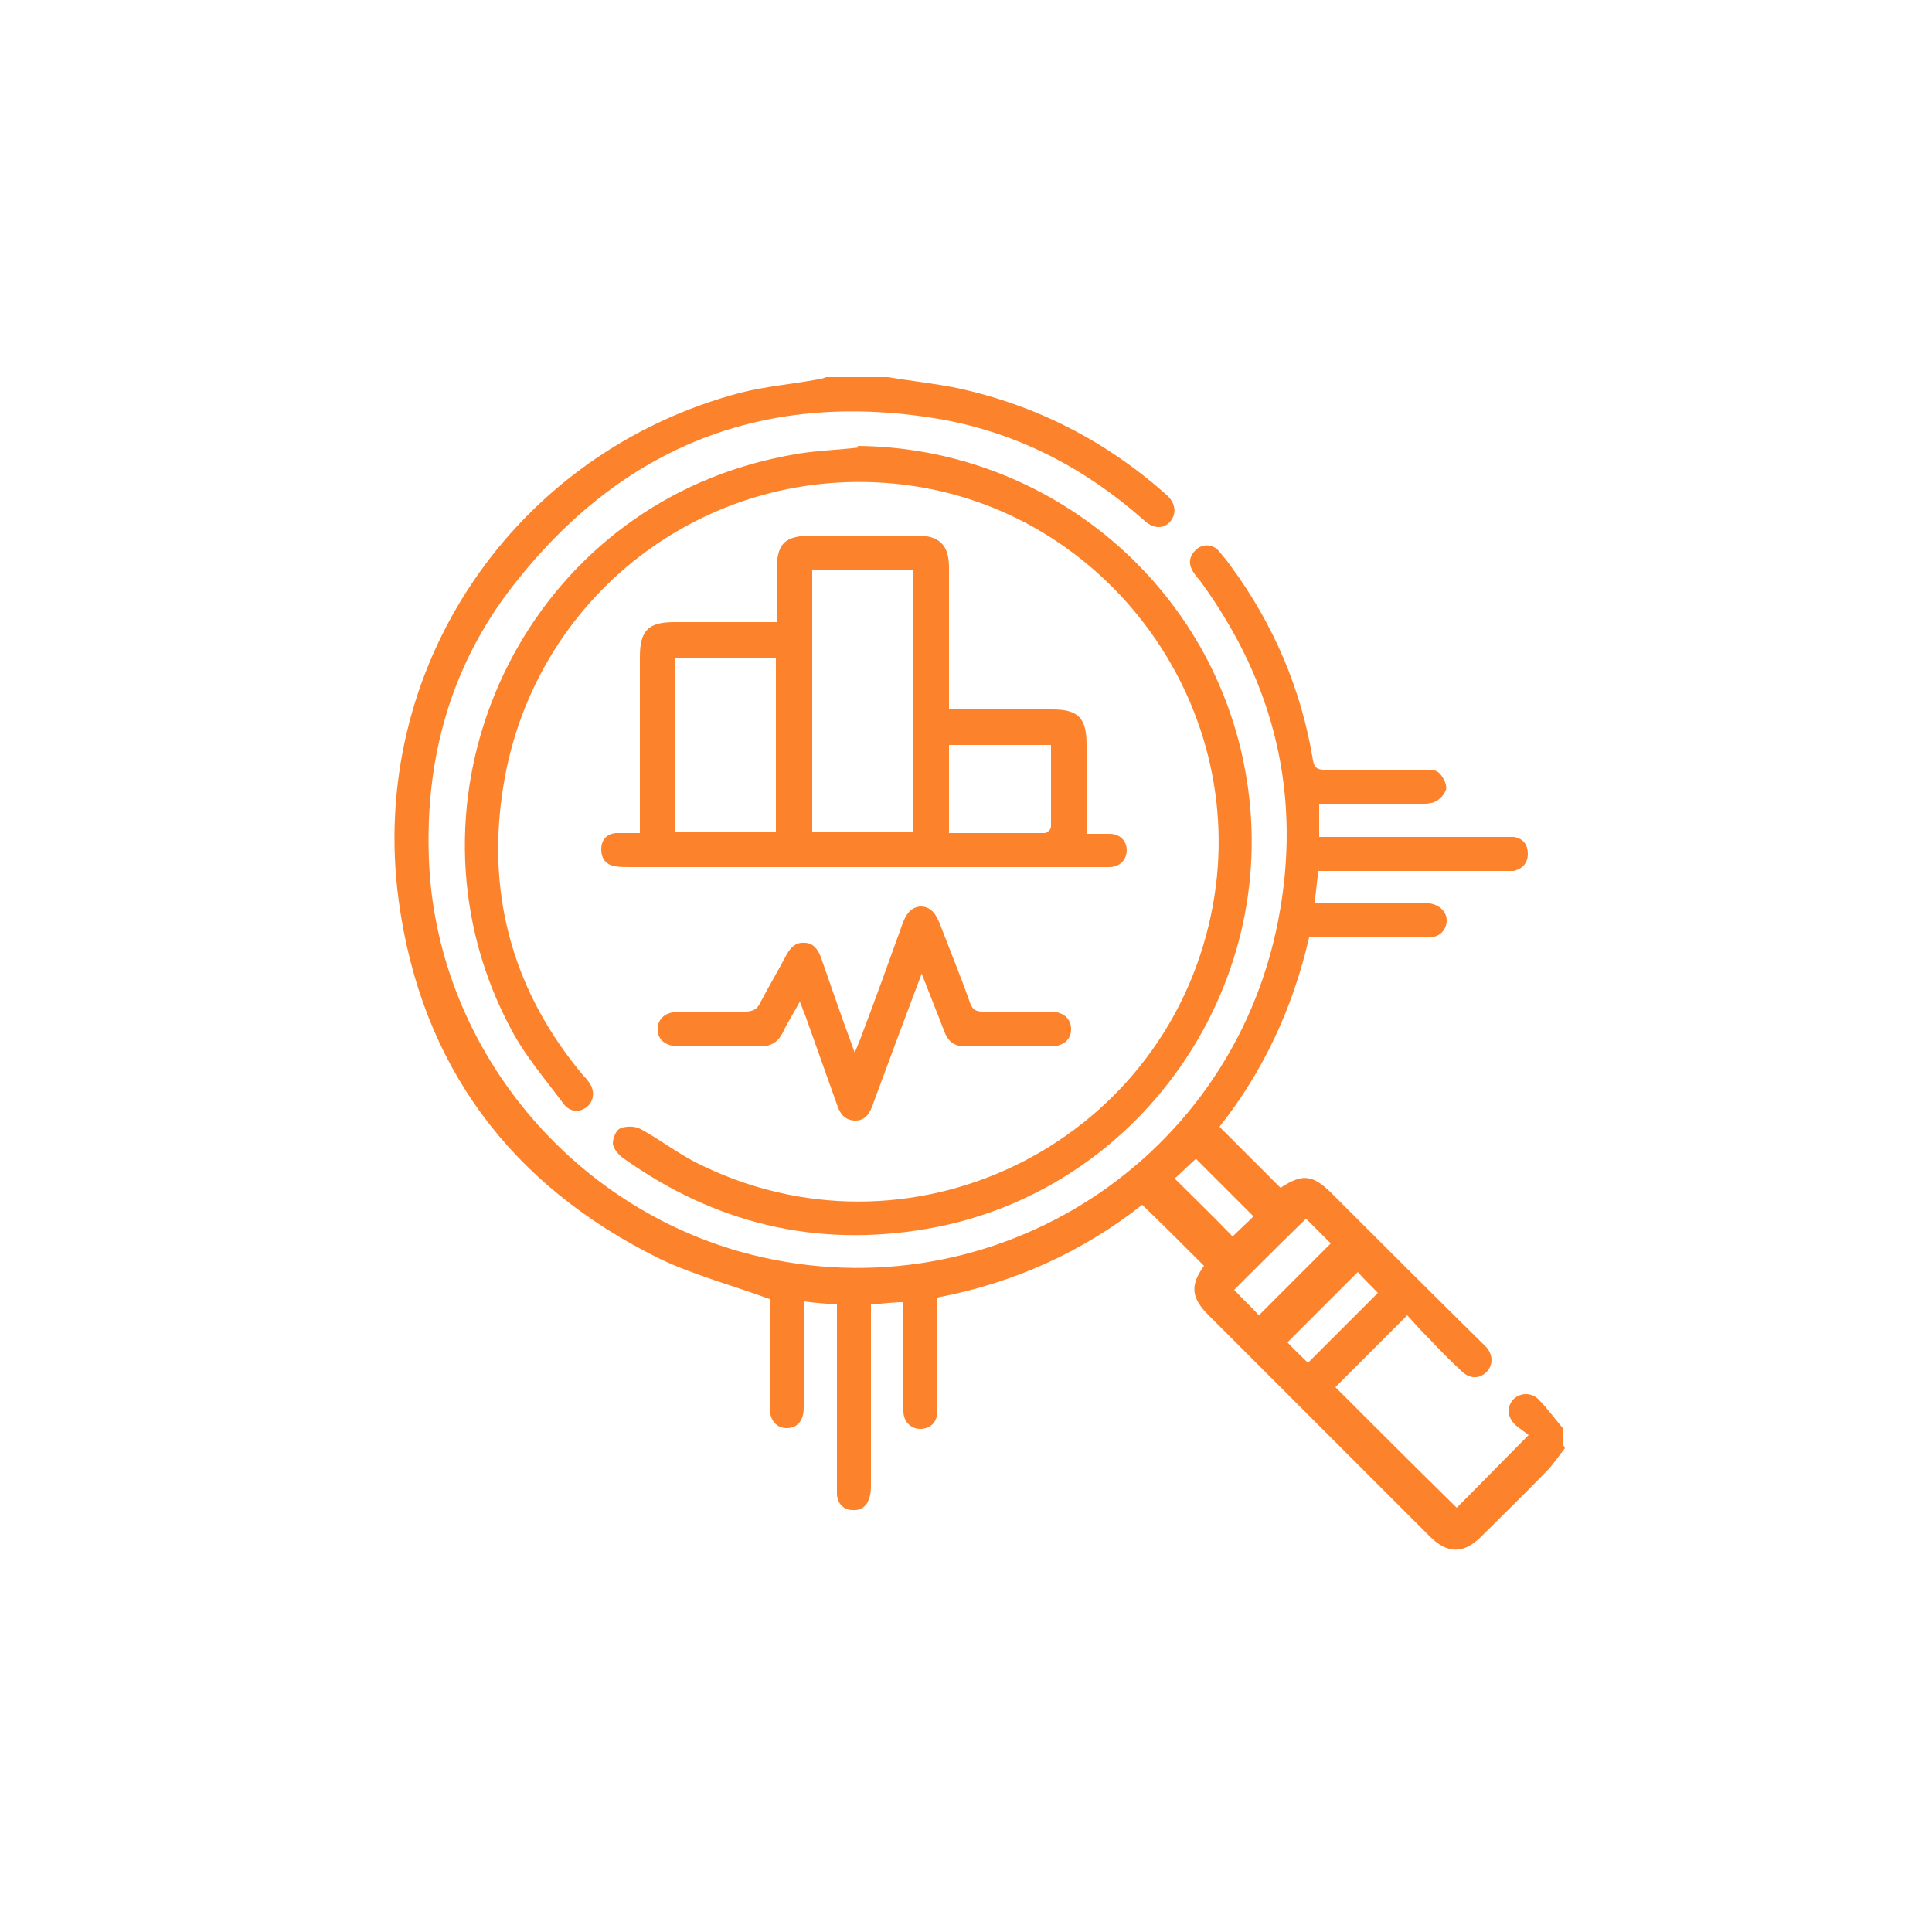 <?xml version="1.0" encoding="UTF-8"?> <svg xmlns="http://www.w3.org/2000/svg" id="Layer_1" viewBox="0 0 25 25"><defs><style>.cls-1{fill:#fc832b;stroke-width:0px;}</style></defs><path class="cls-1" d="m20.25,18.74c-.08.1-.15.21-.24.3-.27.28-.56.56-.84.84-.23.23-.44.23-.67,0-.95-.95-1.9-1.9-2.86-2.86-.23-.23-.24-.39-.06-.64-.26-.26-.52-.52-.8-.79-.76.6-1.65,1.01-2.65,1.2,0,.44,0,.88,0,1.31,0,.05,0,.11,0,.16,0,.14-.09.23-.22.23-.12,0-.22-.09-.22-.23,0-.13,0-.27,0-.4,0-.33,0-.66,0-1.01-.14,0-.27.02-.42.03,0,.05,0,.11,0,.16,0,.72,0,1.44,0,2.16,0,.06,0,.12-.02.18-.03.11-.11.17-.22.16-.11,0-.19-.08-.2-.2,0-.05,0-.1,0-.15,0-.71,0-1.42,0-2.13v-.18c-.14-.01-.28-.02-.43-.04,0,.1,0,.18,0,.26,0,.37,0,.75,0,1.12,0,.16-.08.26-.22.26-.13,0-.22-.1-.22-.26,0-.43,0-.86,0-1.29,0-.05,0-.11,0-.12-.49-.18-.98-.31-1.42-.52-1.93-.95-3.09-2.5-3.38-4.63-.41-3.01,1.49-5.81,4.43-6.58.32-.08.66-.11.99-.17.04,0,.08-.02.11-.03.27,0,.53,0,.8,0,.3.05.59.08.89.14,1.02.22,1.92.68,2.7,1.37.13.11.15.24.07.35-.09.11-.23.11-.36-.02-.75-.66-1.61-1.11-2.59-1.29-2.28-.4-4.15.33-5.57,2.16-.8,1.03-1.13,2.23-1.08,3.53.09,2.36,1.76,4.44,4.04,5.08,3.13.87,6.33-1.09,6.95-4.29.31-1.6-.04-3.06-1-4.38-.03-.04-.07-.08-.1-.13-.07-.11-.05-.21.04-.29.09-.08.22-.07.3.03.05.06.1.12.15.19.55.75.91,1.59,1.06,2.51.02.1.06.12.15.12.43,0,.87,0,1.3,0,.07,0,.15,0,.19.05.05.05.1.16.08.21-.02.07-.11.16-.19.17-.14.03-.28.01-.43.01-.34,0-.68,0-1.02,0v.43h.17c.73,0,1.47,0,2.2,0,.05,0,.1,0,.15,0,.12.02.18.1.18.22,0,.12-.07.19-.18.22-.04,0-.09,0-.13,0-.74,0-1.48,0-2.22,0-.05,0-.11,0-.18,0-.02.14-.03.27-.05.42.05,0,.11,0,.16,0,.4,0,.8,0,1.2,0,.04,0,.09,0,.13,0,.13.02.22.11.22.22,0,.12-.09.22-.23.22-.27,0-.54,0-.81,0-.24,0-.48,0-.74,0-.21.91-.59,1.73-1.16,2.45.27.27.53.53.79.79.29-.19.42-.17.67.08.64.64,1.28,1.28,1.93,1.92.02.02.05.05.07.07.08.1.08.22,0,.31-.09.09-.21.1-.32,0-.15-.14-.29-.28-.43-.43-.1-.1-.2-.21-.28-.3-.32.32-.63.63-.93.93.51.51,1.04,1.04,1.57,1.56.29-.29.6-.61.93-.94-.06-.05-.13-.09-.19-.15-.09-.1-.09-.23,0-.32.09-.08.22-.08.31,0,.12.12.22.26.33.39v.21Zm-3.35-2.97c-.32.31-.63.62-.93.92.1.11.22.22.32.33.31-.31.62-.62.93-.93-.11-.11-.22-.22-.32-.32Zm.02,1.87c.31-.31.62-.62.91-.91-.09-.09-.19-.19-.26-.27-.3.3-.61.61-.91.91.08.09.18.18.27.27Zm-1.44-2.65c-.1.09-.2.19-.28.26.25.25.51.5.75.75.08-.08.18-.17.27-.26-.25-.25-.5-.5-.75-.75Z"></path><path class="cls-1" d="m11.09,5.77c2.5.02,4.64,1.83,5.04,4.3.45,2.73-1.41,5.36-4.13,5.83-1.44.25-2.75-.07-3.93-.91-.06-.04-.13-.12-.14-.19,0-.07.04-.18.1-.2.07-.03.19-.03.26.01.24.13.46.3.71.43,2.74,1.39,6.04-.2,6.67-3.2.56-2.65-1.31-5.25-3.99-5.57-2.53-.3-4.82,1.45-5.18,3.99-.2,1.37.16,2.6,1.05,3.66.02.02.04.04.06.07.09.11.08.24,0,.32-.1.09-.23.09-.32-.03-.23-.31-.49-.61-.67-.95-1.52-2.82-.05-6.38,3.02-7.3.23-.07.46-.12.69-.16.26-.04.53-.05.79-.08Z"></path><path class="cls-1" d="m8.28,10.78c0-.08,0-.14,0-.2,0-.69,0-1.39,0-2.08,0-.34.11-.45.44-.45.38,0,.77,0,1.15,0,.05,0,.11,0,.18,0,0-.23,0-.45,0-.66,0-.36.1-.46.47-.46.45,0,.9,0,1.35,0,.28,0,.41.12.41.41,0,.55,0,1.09,0,1.64,0,.06,0,.12,0,.19.06,0,.12,0,.17.01.39,0,.78,0,1.17,0,.33,0,.44.11.44.45,0,.33,0,.65,0,.98,0,.05,0,.11,0,.18.11,0,.2,0,.3,0,.13,0,.22.09.22.21,0,.12-.08.21-.21.22-.05,0-.11,0-.16,0-2.02,0-4.04,0-6.06,0-.06,0-.13,0-.19-.01-.12-.02-.18-.1-.18-.22,0-.12.07-.2.19-.21.1,0,.2,0,.32,0Zm2.23-3.4v3.38h1.31v-3.38h-1.31Zm-1.78,1.13v2.26h1.31v-2.26h-1.31Zm3.55,2.27c.43,0,.83,0,1.24,0,.03,0,.08-.05.08-.08,0-.35,0-.71,0-1.06h-1.32v1.14Z"></path><path class="cls-1" d="m11.93,12.59c-.22.58-.42,1.12-.62,1.66-.01.03-.02.06-.03.08-.04.1-.1.17-.21.17-.12,0-.19-.07-.23-.18-.14-.39-.28-.79-.42-1.18-.02-.05-.04-.1-.07-.18-.08.15-.16.27-.22.4-.06.12-.15.18-.29.18-.35,0-.7,0-1.05,0-.17,0-.28-.08-.28-.22,0-.14.1-.23.29-.23.28,0,.56,0,.84,0,.1,0,.16-.03.2-.12.11-.21.23-.41.34-.62.05-.09.12-.16.23-.15.11,0,.17.08.21.18.14.4.28.81.44,1.24.03-.07.05-.12.07-.17.19-.5.37-1,.55-1.5.04-.11.1-.21.23-.22.14,0,.2.1.25.22.13.34.27.68.39,1.02.03.09.07.12.17.12.29,0,.58,0,.87,0,.17,0,.27.09.27.23,0,.13-.1.22-.26.22-.37,0-.74,0-1.11,0-.14,0-.22-.06-.27-.19-.09-.24-.19-.48-.3-.77Z"></path></svg> 